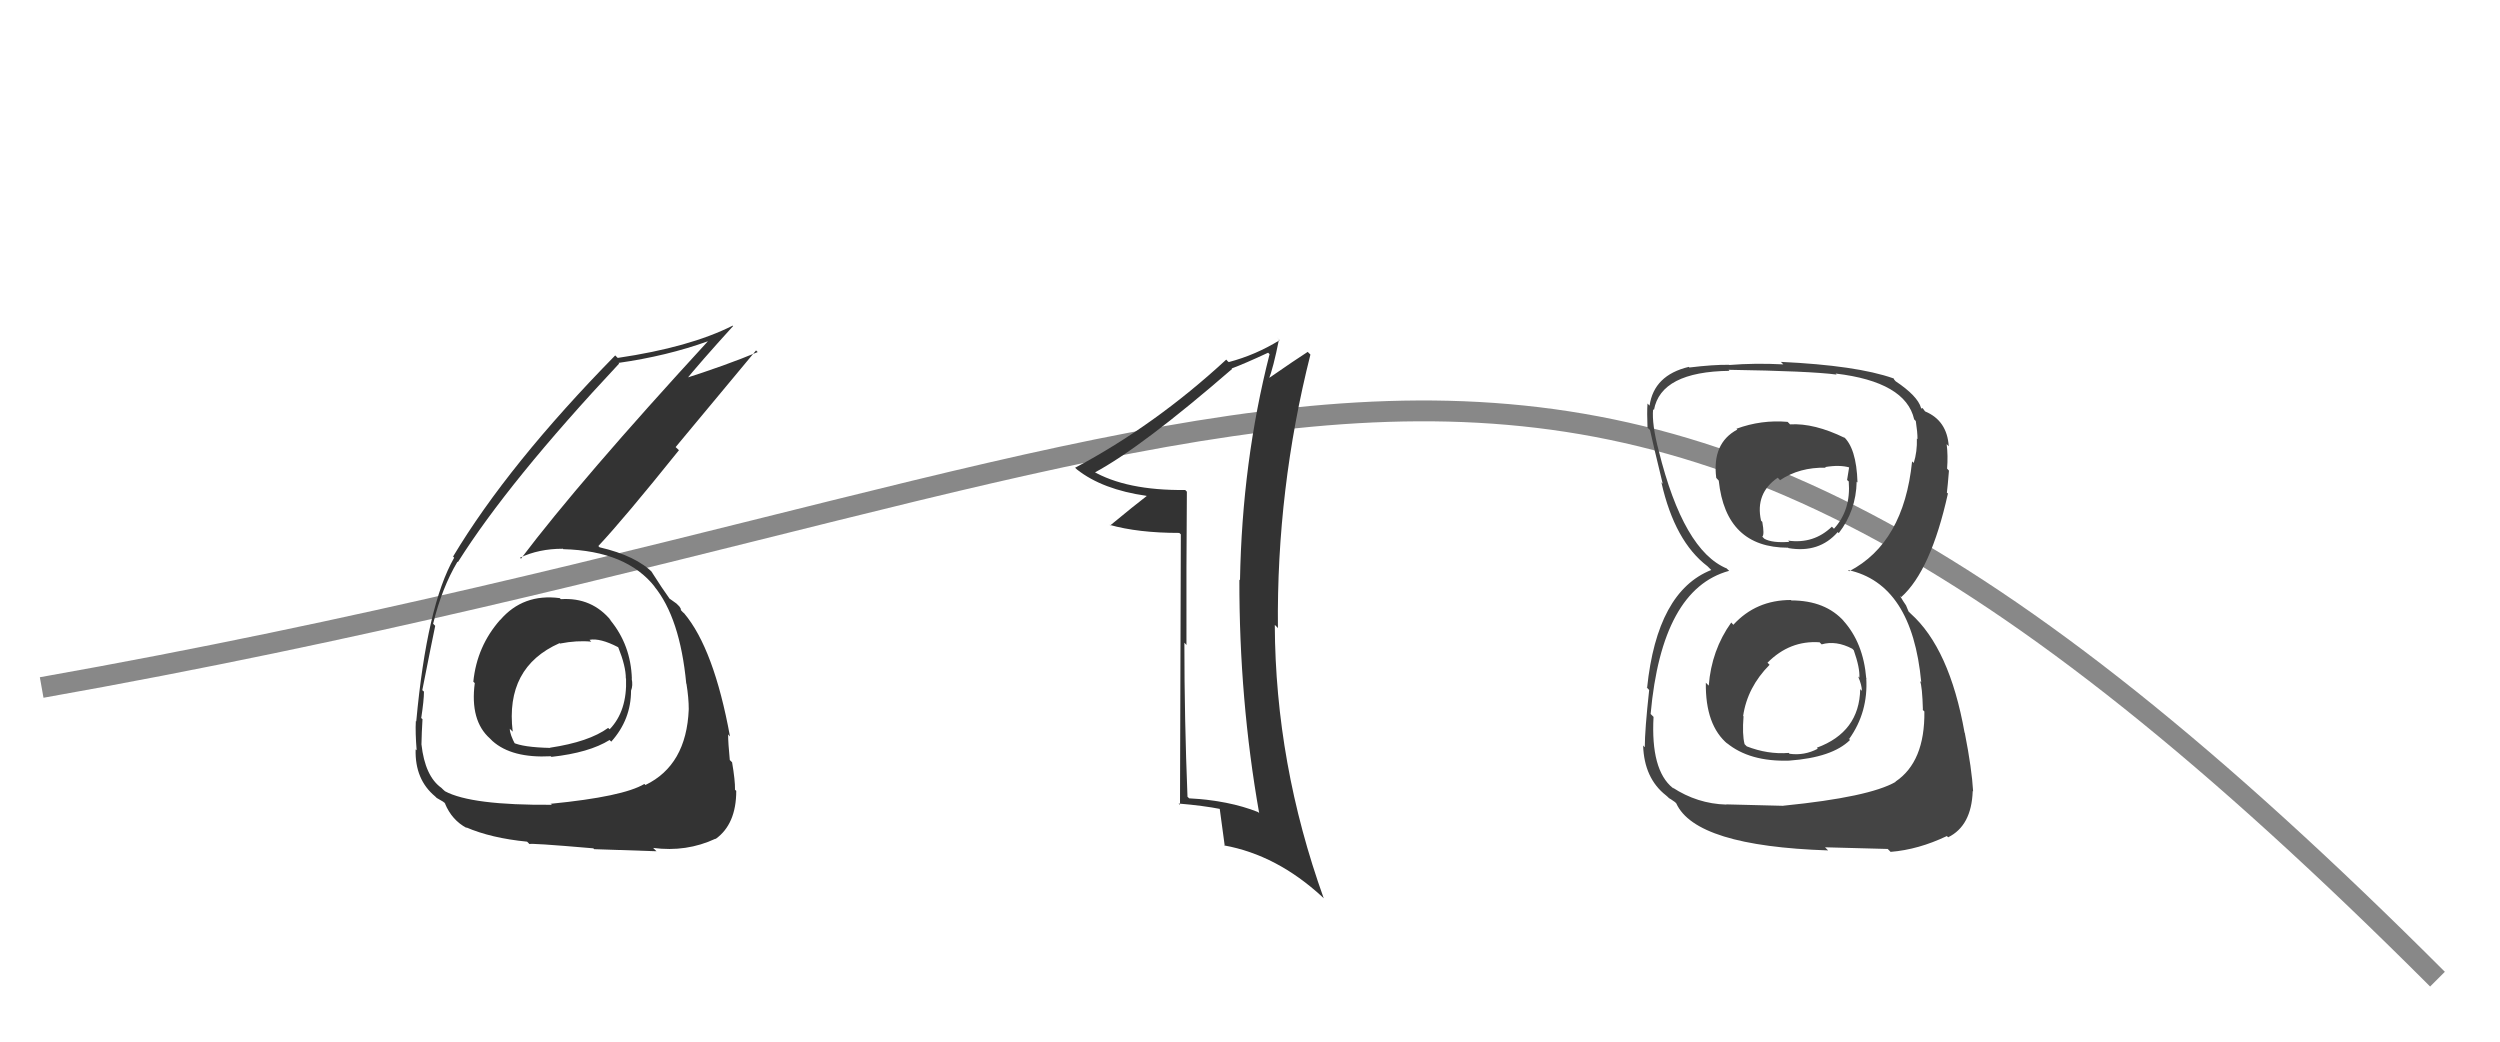 <svg xmlns="http://www.w3.org/2000/svg" width="120" height="50" viewBox="0,0,120,50"><path d="M2 33 C64 22,74 4,117 47" stroke="#888" fill="none"/><path fill="#333" d="M26.81 28.65L26.85 28.69L26.87 28.71Q25.11 28.48 24.01 29.76L24.03 29.78L24.01 29.75Q22.89 31.02 22.72 32.72L22.81 32.81L22.79 32.78Q22.55 34.59 23.52 35.45L23.56 35.49L23.64 35.57Q24.57 36.40 26.44 36.30L26.46 36.32L26.47 36.33Q28.28 36.13 29.26 35.52L29.20 35.46L29.34 35.60Q30.29 34.54 30.29 33.15L30.38 33.24L30.29 33.15Q30.39 32.91 30.32 32.57L30.18 32.43L30.33 32.58Q30.28 30.96 29.29 29.76L29.24 29.70L29.35 29.81Q28.42 28.66 26.92 28.76ZM26.41 38.55L26.52 38.66L26.50 38.63Q22.62 38.66 21.36 37.98L21.26 37.89L21.19 37.82Q20.40 37.26 20.23 35.73L20.28 35.79L20.23 35.73Q20.24 35.17 20.28 34.52L20.20 34.45L20.22 34.46Q20.35 33.61 20.35 33.20L20.32 33.17L20.27 33.13Q20.76 30.65 20.89 30.04L20.86 30.01L20.79 29.94Q21.21 28.22 21.96 26.96L21.94 26.94L21.98 26.98Q24.41 23.12 29.72 17.45L29.64 17.37L29.68 17.42Q32.01 17.09 33.98 16.38L34.02 16.41L33.98 16.38Q27.86 23.04 25.01 26.81L25.04 26.85L24.96 26.77Q25.86 26.34 27.01 26.34L27.01 26.33L27.04 26.36Q30.08 26.44 31.44 28.18L31.51 28.25L31.40 28.14Q32.64 29.65 32.94 32.81L32.84 32.70L32.95 32.82Q33.06 33.50 33.06 34.04L33.05 34.04L33.06 34.05Q32.95 36.73 30.98 37.68L30.93 37.63L30.93 37.63Q29.91 38.24 26.45 38.58ZM28.54 40.78L28.47 40.71L28.52 40.76Q29.75 40.80 31.51 40.86L31.50 40.85L31.35 40.70Q32.95 40.91 34.34 40.26L34.23 40.15L34.35 40.27Q35.34 39.56 35.34 37.96L35.27 37.90L35.28 37.90Q35.29 37.47 35.14 36.59L35.02 36.47L35.03 36.48Q34.95 35.66 34.95 35.25L35.02 35.33L35.04 35.35Q34.27 31.14 32.84 29.44L32.78 29.39L32.65 29.25Q32.75 29.32 32.61 29.11L32.47 28.97L32.19 28.77L32.14 28.74L32.17 28.78Q31.80 28.27 31.26 27.42L31.45 27.61L31.36 27.52Q30.55 26.68 28.78 26.27L28.68 26.17L28.72 26.21Q29.94 24.91 32.59 21.61L32.43 21.46L36.29 16.82L36.37 16.90Q34.84 17.54 32.70 18.22L32.69 18.21L32.83 18.35Q33.59 17.41 35.19 15.65L35.21 15.67L35.17 15.63Q33.11 16.67 29.65 17.18L29.52 17.05L29.53 17.06Q24.40 22.29 21.75 26.71L21.71 26.67L21.80 26.77Q20.49 29.06 19.98 34.63L19.84 34.49L19.96 34.61Q19.93 35.17 20.00 36.02L19.99 36.00L19.95 35.97Q19.91 37.42 20.89 38.23L20.99 38.33L20.96 38.30Q21.40 38.54 21.37 38.57L21.21 38.42L21.36 38.57Q21.69 39.37 22.41 39.75L22.28 39.62L22.37 39.71Q23.57 40.23 25.30 40.40L25.27 40.37L25.42 40.52Q25.35 40.45 28.48 40.72ZM28.30 30.72L28.33 30.75L28.30 30.71Q28.81 30.62 29.66 31.06L29.64 31.04L29.68 31.08Q30.04 31.98 30.04 32.56L29.99 32.50L30.05 32.57Q30.11 34.13 29.26 35.01L29.28 35.02L29.19 34.94Q28.27 35.61 26.40 35.89L26.50 35.99L26.41 35.90Q25.10 35.87 24.62 35.64L24.78 35.80L24.75 35.77Q24.47 35.25 24.47 34.98L24.43 34.94L24.61 35.12Q24.24 32.03 26.86 30.87L26.97 30.99L26.88 30.89Q27.70 30.73 28.38 30.80Z"/><path fill="#333" d="M56.95 23.58L56.86 23.49L56.89 23.52Q54.06 23.55 52.43 22.60L52.50 22.67L52.53 22.69Q54.79 21.48 59.14 17.71L58.98 17.55L59.11 17.69Q59.71 17.47 60.87 16.93L60.81 16.87L60.94 17.00Q59.62 22.17 59.52 27.85L59.57 27.90L59.49 27.82Q59.48 33.59 60.44 39.03L60.38 38.97L60.39 38.98Q58.98 38.42 57.08 38.32L56.93 38.18L57.00 38.25Q56.85 34.49 56.85 30.86L56.85 30.85L56.95 30.96Q56.94 27.27 56.97 23.60ZM56.68 25.65L56.64 38.63L56.57 38.57Q57.77 38.67 58.62 38.84L58.64 38.86L58.54 38.77Q58.62 39.39 58.79 40.62L58.79 40.61L58.76 40.58Q61.29 41.04 63.47 43.05L63.59 43.17L63.54 43.12Q61.22 36.66 61.19 30.00L61.23 30.03L61.34 30.15Q61.27 23.48 62.90 17.02L62.73 16.85L62.77 16.89Q62.25 17.22 60.82 18.21L60.98 18.36L60.88 18.27Q61.12 17.66 61.39 16.30L61.28 16.18L61.42 16.33Q60.27 17.04 58.98 17.38L58.93 17.34L58.86 17.26Q55.45 20.41 51.61 22.45L51.59 22.44L51.70 22.54Q52.92 23.50 55.03 23.80L54.95 23.72L55.04 23.81Q54.44 24.27 53.29 25.22L53.27 25.20L53.25 25.19Q54.63 25.58 56.60 25.58L56.64 25.61Z"/><path fill="#444" d="M85.85 28.69L85.93 28.77L85.96 28.80Q84.29 28.80 83.20 29.99L83.10 29.88L83.10 29.88Q82.15 31.21 82.02 32.91L81.95 32.84L81.88 32.77Q81.85 34.82 82.94 35.72L82.93 35.71L82.88 35.66Q83.98 36.57 85.88 36.51L85.89 36.52L85.88 36.51Q87.95 36.36 88.80 35.52L88.70 35.41L88.76 35.47Q89.68 34.18 89.58 32.55L89.63 32.61L89.58 32.56Q89.44 30.85 88.47 29.78L88.45 29.76L88.52 29.83Q87.62 28.82 85.98 28.82ZM85.85 20.29L85.84 20.29L85.81 20.25Q84.54 20.14 83.35 20.58L83.32 20.55L83.39 20.62Q82.17 21.27 82.38 22.94L82.40 22.96L82.50 23.07Q82.84 26.29 85.83 26.29L85.85 26.31L85.85 26.31Q87.32 26.56 88.21 25.54L88.16 25.49L88.26 25.59Q89.09 24.52 89.12 23.12L89.19 23.19L89.16 23.16Q89.11 21.48 88.46 20.93L88.55 21.02L88.55 21.02Q87.08 20.30 85.92 20.37ZM85.58 38.62L85.64 38.68L82.86 38.61L82.86 38.62Q81.47 38.58 80.28 37.80L80.35 37.87L80.29 37.82Q79.23 36.96 79.37 34.41L79.23 34.27L79.23 34.27Q79.77 28.28 83.00 27.40L82.84 27.25L82.89 27.29Q80.81 26.43 79.62 21.64L79.59 21.61L79.62 21.64Q79.28 20.35 79.35 19.64L79.50 19.79L79.39 19.68Q79.72 17.84 83.02 17.80L83.00 17.79L82.97 17.75Q86.87 17.81 88.16 17.98L88.06 17.88L88.11 17.93Q91.47 18.33 91.88 20.13L91.95 20.20L91.96 20.22Q92.04 20.74 92.04 21.08L91.93 20.97L92.01 21.05Q92.03 21.68 91.86 22.22L91.76 22.13L91.78 22.15Q91.38 26.06 88.76 27.42L88.63 27.29L88.70 27.36Q91.78 28.02 92.22 32.75L92.17 32.70L92.16 32.69Q92.27 32.93 92.30 34.09L92.21 34.00L92.37 34.15Q92.40 36.57 90.98 37.52L90.88 37.43L90.99 37.53Q89.72 38.26 85.64 38.67ZM87.71 40.78L87.60 40.67L90.61 40.75L90.75 40.89Q92.09 40.78 93.45 40.13L93.48 40.16L93.51 40.19Q94.63 39.64 94.69 37.98L94.68 37.96L94.71 37.99Q94.65 36.91 94.31 35.18L94.40 35.26L94.30 35.17Q93.58 31.12 91.71 29.45L91.61 29.35L91.49 29.06L91.35 28.85L91.20 28.60L91.26 28.66Q92.68 27.39 93.50 23.69L93.48 23.67L93.45 23.65Q93.49 23.34 93.55 22.59L93.43 22.46L93.46 22.50Q93.51 21.87 93.44 21.32L93.52 21.40L93.54 21.42Q93.46 20.19 92.41 19.75L92.39 19.73L92.28 19.58L92.25 19.62L92.21 19.58Q92.05 19.01 90.99 18.30L90.92 18.22L90.90 18.17L90.88 18.16Q89.12 17.54 85.48 17.37L85.55 17.44L85.60 17.49Q84.23 17.42 83.01 17.52L82.99 17.51L83.00 17.51Q82.24 17.50 81.09 17.64L80.95 17.50L81.06 17.61Q79.39 18.01 79.18 19.47L79.18 19.47L79.08 19.37Q79.05 19.81 79.08 20.53L79.20 20.64L79.20 20.64Q79.30 21.12 79.81 23.22L79.68 23.09L79.75 23.17Q80.39 25.99 81.96 27.18L81.93 27.15L82.08 27.30L82.14 27.36Q79.54 28.39 79.06 33.02L79.02 32.97L79.16 33.12Q78.95 35.04 78.95 35.86L78.92 35.84L78.87 35.78Q78.92 37.36 79.97 38.18L80.05 38.25L80.11 38.31Q80.16 38.33 80.40 38.50L80.41 38.51L80.46 38.56Q81.39 40.61 87.75 40.82ZM87.27 30.76L87.31 30.80L87.44 30.93Q88.13 30.73 88.91 31.14L89.02 31.25L88.98 31.21Q89.28 32.06 89.25 32.53L89.33 32.61L89.19 32.47Q89.37 32.89 89.37 33.16L89.20 32.99L89.29 33.08Q89.25 35.14 87.21 35.89L87.22 35.90L87.25 35.94Q86.61 36.28 85.89 36.18L85.89 36.17L85.86 36.14Q84.85 36.22 83.83 35.82L83.90 35.88L83.74 35.72Q83.62 35.26 83.69 34.38L83.71 34.41L83.67 34.37Q83.87 32.99 84.94 31.91L84.90 31.87L84.84 31.81Q85.91 30.73 87.34 30.83ZM87.58 22.40L87.50 22.32L87.60 22.42Q88.30 22.30 88.78 22.44L88.76 22.42L88.66 23.04L88.74 23.11Q88.85 24.48 88.03 25.38L88.01 25.36L87.93 25.28Q87.06 26.12 85.83 25.95L85.96 26.08L85.89 26.01Q85.06 26.07 84.69 25.86L84.61 25.78L84.59 25.76Q84.70 25.67 84.59 25.05L84.54 25.00L84.53 24.99Q84.24 23.68 85.33 22.93L85.40 23.00L85.44 23.05Q86.38 22.42 87.64 22.45Z"/></svg>